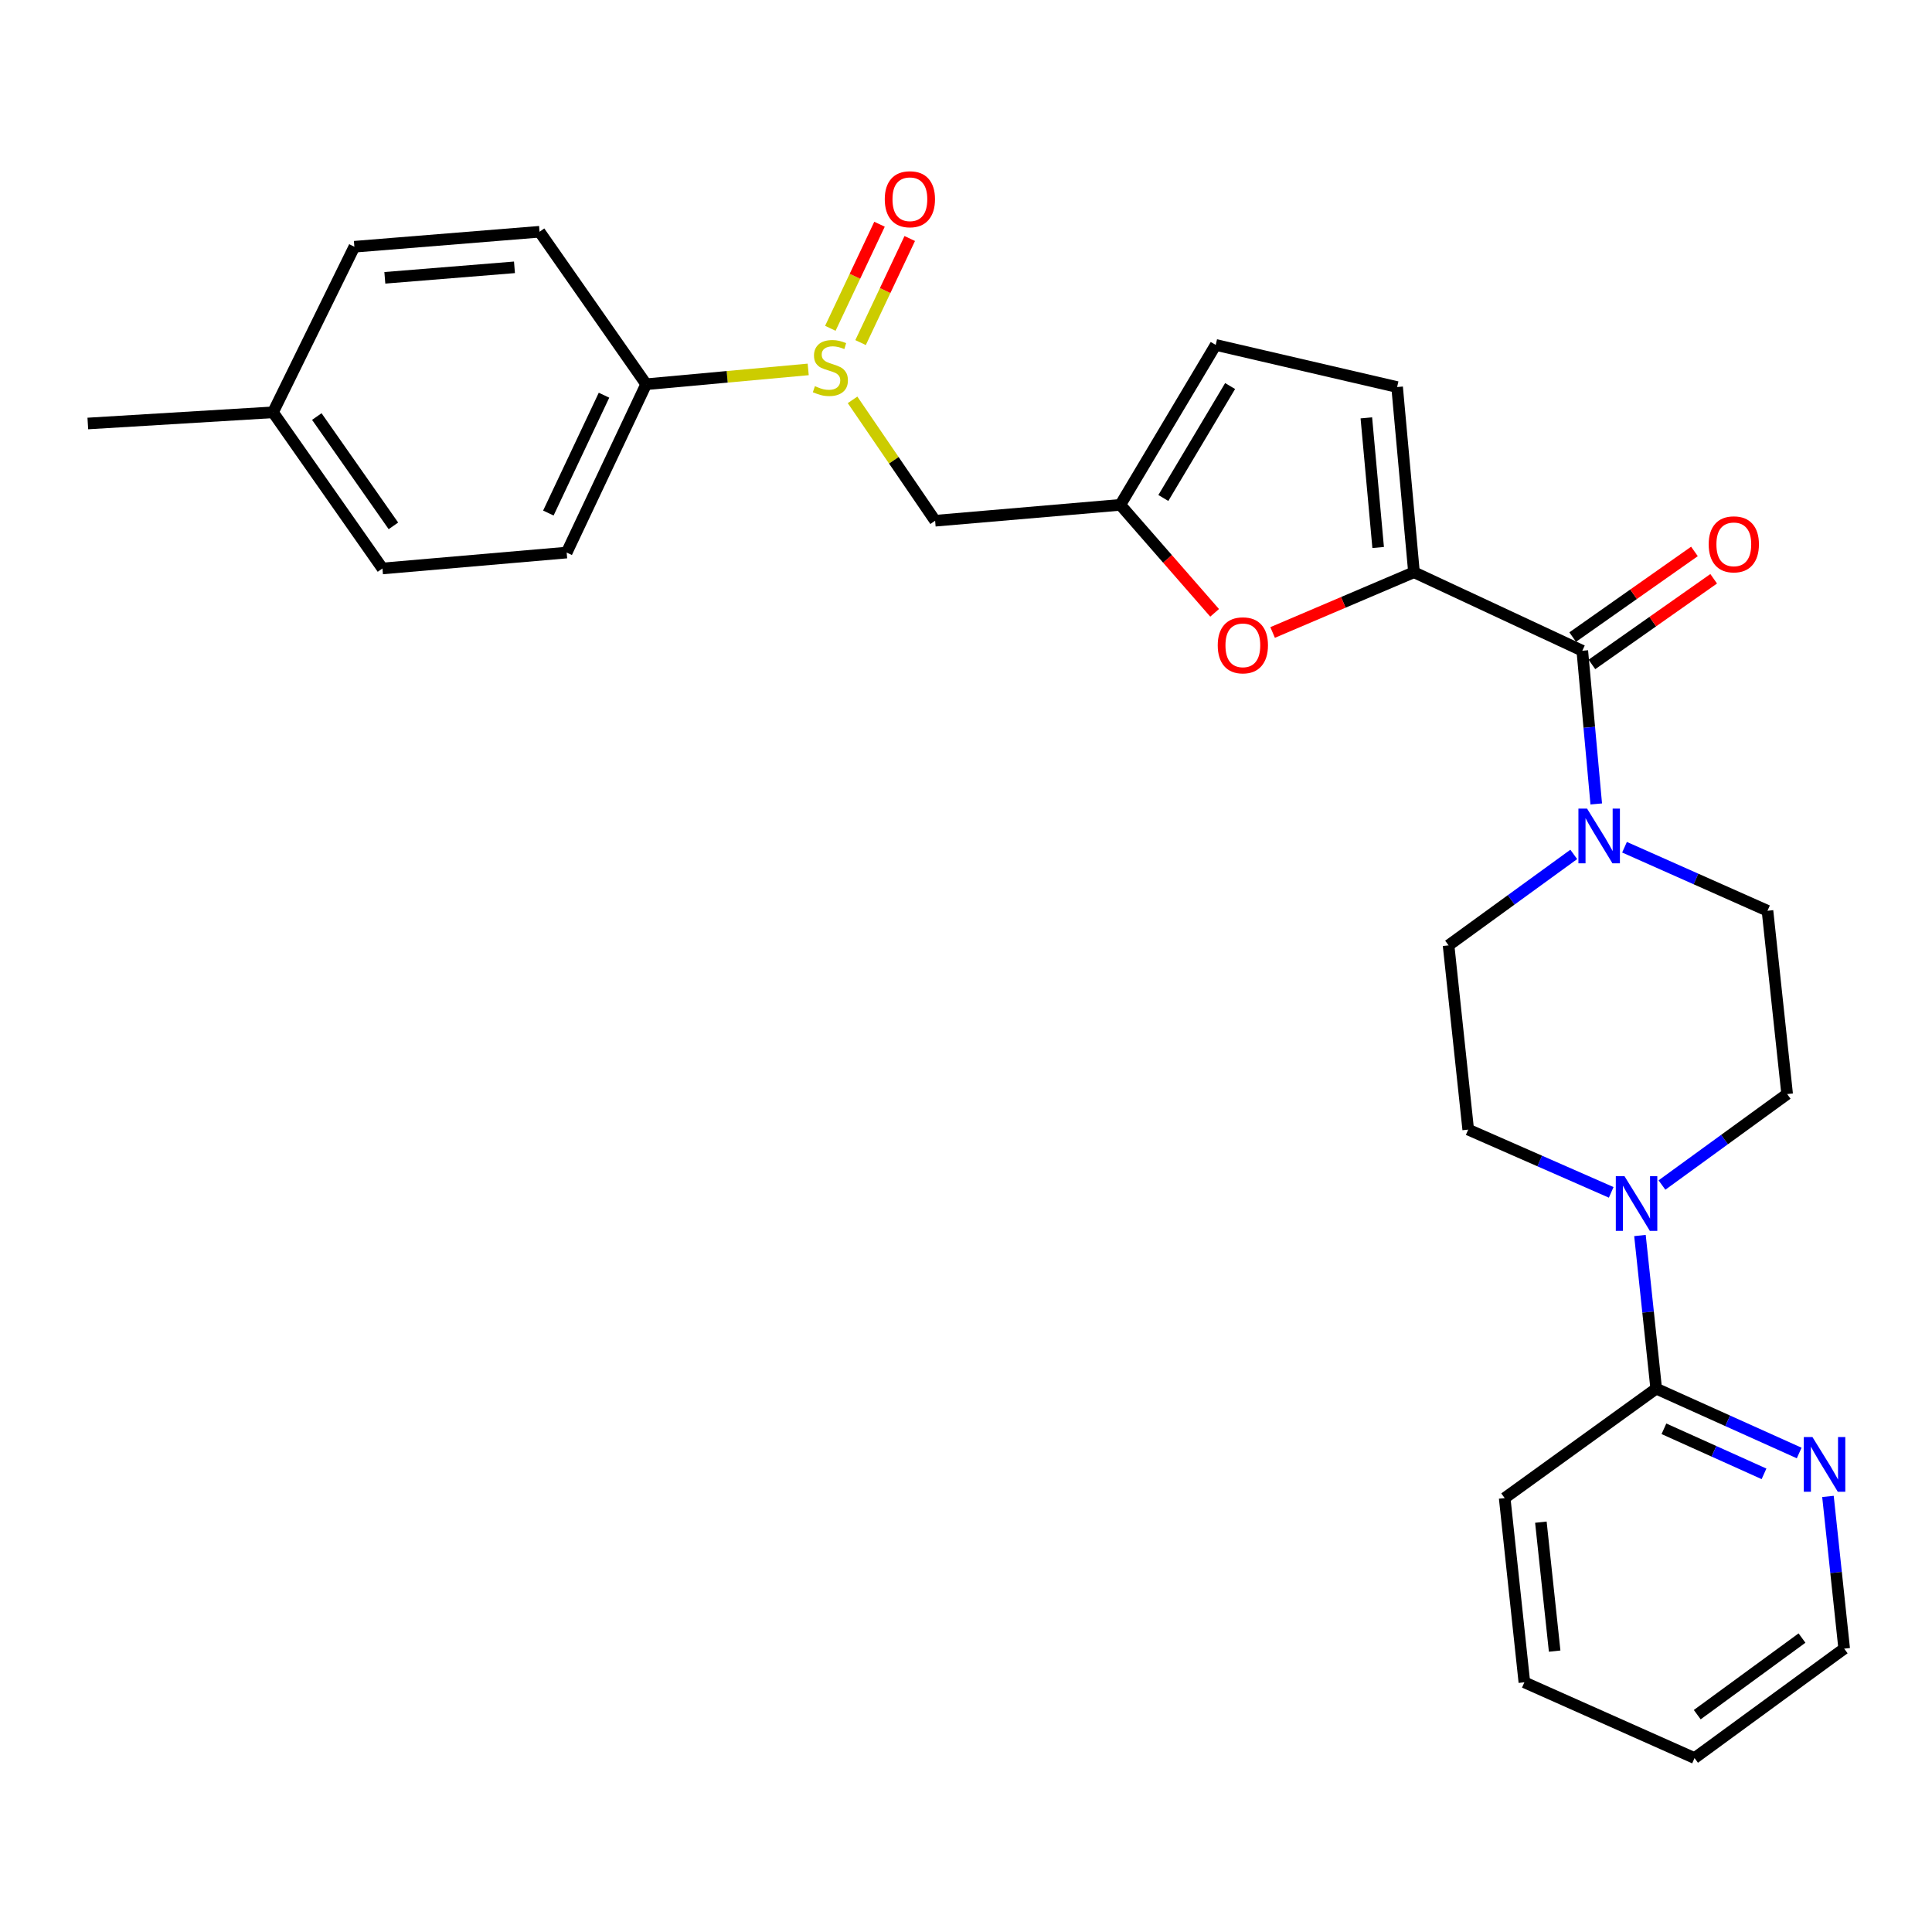 <?xml version='1.0' encoding='iso-8859-1'?>
<svg version='1.1' baseProfile='full'
              xmlns='http://www.w3.org/2000/svg'
                      xmlns:rdkit='http://www.rdkit.org/xml'
                      xmlns:xlink='http://www.w3.org/1999/xlink'
                  xml:space='preserve'
width='1000px' height='1000px' viewBox='0 0 1000 1000'>
<!-- END OF HEADER -->
<rect style='opacity:1.0;fill:#FFFFFF;stroke:none' width='1000' height='1000' x='0' y='0'> </rect>
<path class='bond-0' d='M 731.873,296.191 L 818.996,336.83' style='fill:none;fill-rule:evenodd;stroke:#000000;stroke-width:6px;stroke-linecap:butt;stroke-linejoin:miter;stroke-opacity:1' />
<path class='bond-2' d='M 731.873,296.191 L 695.289,311.781' style='fill:none;fill-rule:evenodd;stroke:#000000;stroke-width:6px;stroke-linecap:butt;stroke-linejoin:miter;stroke-opacity:1' />
<path class='bond-2' d='M 695.289,311.781 L 658.705,327.37' style='fill:none;fill-rule:evenodd;stroke:#FF0000;stroke-width:6px;stroke-linecap:butt;stroke-linejoin:miter;stroke-opacity:1' />
<path class='bond-6' d='M 731.873,296.191 L 723.143,200.338' style='fill:none;fill-rule:evenodd;stroke:#000000;stroke-width:6px;stroke-linecap:butt;stroke-linejoin:miter;stroke-opacity:1' />
<path class='bond-6' d='M 713.33,283.383 L 707.219,216.286' style='fill:none;fill-rule:evenodd;stroke:#000000;stroke-width:6px;stroke-linecap:butt;stroke-linejoin:miter;stroke-opacity:1' />
<path class='bond-1' d='M 818.996,336.83 L 822.607,376.478' style='fill:none;fill-rule:evenodd;stroke:#000000;stroke-width:6px;stroke-linecap:butt;stroke-linejoin:miter;stroke-opacity:1' />
<path class='bond-1' d='M 822.607,376.478 L 826.217,416.125' style='fill:none;fill-rule:evenodd;stroke:#0000FF;stroke-width:6px;stroke-linecap:butt;stroke-linejoin:miter;stroke-opacity:1' />
<path class='bond-15' d='M 823.974,343.907 L 855.487,321.739' style='fill:none;fill-rule:evenodd;stroke:#000000;stroke-width:6px;stroke-linecap:butt;stroke-linejoin:miter;stroke-opacity:1' />
<path class='bond-15' d='M 855.487,321.739 L 887,299.572' style='fill:none;fill-rule:evenodd;stroke:#FF0000;stroke-width:6px;stroke-linecap:butt;stroke-linejoin:miter;stroke-opacity:1' />
<path class='bond-15' d='M 814.018,329.753 L 845.53,307.585' style='fill:none;fill-rule:evenodd;stroke:#000000;stroke-width:6px;stroke-linecap:butt;stroke-linejoin:miter;stroke-opacity:1' />
<path class='bond-15' d='M 845.53,307.585 L 877.043,285.418' style='fill:none;fill-rule:evenodd;stroke:#FF0000;stroke-width:6px;stroke-linecap:butt;stroke-linejoin:miter;stroke-opacity:1' />
<path class='bond-12' d='M 814.577,442.242 L 782.176,465.776' style='fill:none;fill-rule:evenodd;stroke:#0000FF;stroke-width:6px;stroke-linecap:butt;stroke-linejoin:miter;stroke-opacity:1' />
<path class='bond-12' d='M 782.176,465.776 L 749.775,489.309' style='fill:none;fill-rule:evenodd;stroke:#000000;stroke-width:6px;stroke-linecap:butt;stroke-linejoin:miter;stroke-opacity:1' />
<path class='bond-13' d='M 840.849,438.524 L 877.849,454.966' style='fill:none;fill-rule:evenodd;stroke:#0000FF;stroke-width:6px;stroke-linecap:butt;stroke-linejoin:miter;stroke-opacity:1' />
<path class='bond-13' d='M 877.849,454.966 L 914.849,471.408' style='fill:none;fill-rule:evenodd;stroke:#000000;stroke-width:6px;stroke-linecap:butt;stroke-linejoin:miter;stroke-opacity:1' />
<path class='bond-5' d='M 628.687,317.205 L 604.281,289.258' style='fill:none;fill-rule:evenodd;stroke:#FF0000;stroke-width:6px;stroke-linecap:butt;stroke-linejoin:miter;stroke-opacity:1' />
<path class='bond-5' d='M 604.281,289.258 L 579.874,261.311' style='fill:none;fill-rule:evenodd;stroke:#000000;stroke-width:6px;stroke-linecap:butt;stroke-linejoin:miter;stroke-opacity:1' />
<path class='bond-3' d='M 441.281,206.966 L 462.651,238.249' style='fill:none;fill-rule:evenodd;stroke:#CCCC00;stroke-width:6px;stroke-linecap:butt;stroke-linejoin:miter;stroke-opacity:1' />
<path class='bond-3' d='M 462.651,238.249 L 484.021,269.531' style='fill:none;fill-rule:evenodd;stroke:#000000;stroke-width:6px;stroke-linecap:butt;stroke-linejoin:miter;stroke-opacity:1' />
<path class='bond-10' d='M 418.324,191.206 L 376.389,195.042' style='fill:none;fill-rule:evenodd;stroke:#CCCC00;stroke-width:6px;stroke-linecap:butt;stroke-linejoin:miter;stroke-opacity:1' />
<path class='bond-10' d='M 376.389,195.042 L 334.455,198.877' style='fill:none;fill-rule:evenodd;stroke:#000000;stroke-width:6px;stroke-linecap:butt;stroke-linejoin:miter;stroke-opacity:1' />
<path class='bond-17' d='M 445.43,177.324 L 458.157,150.388' style='fill:none;fill-rule:evenodd;stroke:#CCCC00;stroke-width:6px;stroke-linecap:butt;stroke-linejoin:miter;stroke-opacity:1' />
<path class='bond-17' d='M 458.157,150.388 L 470.884,123.451' style='fill:none;fill-rule:evenodd;stroke:#FF0000;stroke-width:6px;stroke-linecap:butt;stroke-linejoin:miter;stroke-opacity:1' />
<path class='bond-17' d='M 429.784,169.932 L 442.51,142.995' style='fill:none;fill-rule:evenodd;stroke:#CCCC00;stroke-width:6px;stroke-linecap:butt;stroke-linejoin:miter;stroke-opacity:1' />
<path class='bond-17' d='M 442.51,142.995 L 455.237,116.059' style='fill:none;fill-rule:evenodd;stroke:#FF0000;stroke-width:6px;stroke-linecap:butt;stroke-linejoin:miter;stroke-opacity:1' />
<path class='bond-4' d='M 860.228,613.37 L 892.624,589.825' style='fill:none;fill-rule:evenodd;stroke:#0000FF;stroke-width:6px;stroke-linecap:butt;stroke-linejoin:miter;stroke-opacity:1' />
<path class='bond-4' d='M 892.624,589.825 L 925.021,566.28' style='fill:none;fill-rule:evenodd;stroke:#000000;stroke-width:6px;stroke-linecap:butt;stroke-linejoin:miter;stroke-opacity:1' />
<path class='bond-8' d='M 848.838,639.496 L 853.044,679.128' style='fill:none;fill-rule:evenodd;stroke:#0000FF;stroke-width:6px;stroke-linecap:butt;stroke-linejoin:miter;stroke-opacity:1' />
<path class='bond-8' d='M 853.044,679.128 L 857.251,718.76' style='fill:none;fill-rule:evenodd;stroke:#000000;stroke-width:6px;stroke-linecap:butt;stroke-linejoin:miter;stroke-opacity:1' />
<path class='bond-29' d='M 833.96,617.168 L 796.953,600.925' style='fill:none;fill-rule:evenodd;stroke:#0000FF;stroke-width:6px;stroke-linecap:butt;stroke-linejoin:miter;stroke-opacity:1' />
<path class='bond-29' d='M 796.953,600.925 L 759.946,584.681' style='fill:none;fill-rule:evenodd;stroke:#000000;stroke-width:6px;stroke-linecap:butt;stroke-linejoin:miter;stroke-opacity:1' />
<path class='bond-7' d='M 579.874,261.311 L 484.021,269.531' style='fill:none;fill-rule:evenodd;stroke:#000000;stroke-width:6px;stroke-linecap:butt;stroke-linejoin:miter;stroke-opacity:1' />
<path class='bond-28' d='M 579.874,261.311 L 629.252,178.533' style='fill:none;fill-rule:evenodd;stroke:#000000;stroke-width:6px;stroke-linecap:butt;stroke-linejoin:miter;stroke-opacity:1' />
<path class='bond-28' d='M 602.143,257.76 L 636.707,199.815' style='fill:none;fill-rule:evenodd;stroke:#000000;stroke-width:6px;stroke-linecap:butt;stroke-linejoin:miter;stroke-opacity:1' />
<path class='bond-9' d='M 723.143,200.338 L 629.252,178.533' style='fill:none;fill-rule:evenodd;stroke:#000000;stroke-width:6px;stroke-linecap:butt;stroke-linejoin:miter;stroke-opacity:1' />
<path class='bond-11' d='M 857.251,718.76 L 894.253,735.417' style='fill:none;fill-rule:evenodd;stroke:#000000;stroke-width:6px;stroke-linecap:butt;stroke-linejoin:miter;stroke-opacity:1' />
<path class='bond-11' d='M 894.253,735.417 L 931.254,752.075' style='fill:none;fill-rule:evenodd;stroke:#0000FF;stroke-width:6px;stroke-linecap:butt;stroke-linejoin:miter;stroke-opacity:1' />
<path class='bond-11' d='M 861.247,739.537 L 887.149,751.197' style='fill:none;fill-rule:evenodd;stroke:#000000;stroke-width:6px;stroke-linecap:butt;stroke-linejoin:miter;stroke-opacity:1' />
<path class='bond-11' d='M 887.149,751.197 L 913.05,762.858' style='fill:none;fill-rule:evenodd;stroke:#0000FF;stroke-width:6px;stroke-linecap:butt;stroke-linejoin:miter;stroke-opacity:1' />
<path class='bond-23' d='M 857.251,718.76 L 778.819,775.406' style='fill:none;fill-rule:evenodd;stroke:#000000;stroke-width:6px;stroke-linecap:butt;stroke-linejoin:miter;stroke-opacity:1' />
<path class='bond-18' d='M 334.455,198.877 L 293.306,286.01' style='fill:none;fill-rule:evenodd;stroke:#000000;stroke-width:6px;stroke-linecap:butt;stroke-linejoin:miter;stroke-opacity:1' />
<path class='bond-18' d='M 312.634,204.557 L 283.83,265.55' style='fill:none;fill-rule:evenodd;stroke:#000000;stroke-width:6px;stroke-linecap:butt;stroke-linejoin:miter;stroke-opacity:1' />
<path class='bond-19' d='M 334.455,198.877 L 279.27,119.955' style='fill:none;fill-rule:evenodd;stroke:#000000;stroke-width:6px;stroke-linecap:butt;stroke-linejoin:miter;stroke-opacity:1' />
<path class='bond-24' d='M 946.148,774.542 L 950.347,813.935' style='fill:none;fill-rule:evenodd;stroke:#0000FF;stroke-width:6px;stroke-linecap:butt;stroke-linejoin:miter;stroke-opacity:1' />
<path class='bond-24' d='M 950.347,813.935 L 954.545,853.328' style='fill:none;fill-rule:evenodd;stroke:#000000;stroke-width:6px;stroke-linecap:butt;stroke-linejoin:miter;stroke-opacity:1' />
<path class='bond-14' d='M 749.775,489.309 L 759.946,584.681' style='fill:none;fill-rule:evenodd;stroke:#000000;stroke-width:6px;stroke-linecap:butt;stroke-linejoin:miter;stroke-opacity:1' />
<path class='bond-16' d='M 914.849,471.408 L 925.021,566.28' style='fill:none;fill-rule:evenodd;stroke:#000000;stroke-width:6px;stroke-linecap:butt;stroke-linejoin:miter;stroke-opacity:1' />
<path class='bond-20' d='M 293.306,286.01 L 197.954,294.239' style='fill:none;fill-rule:evenodd;stroke:#000000;stroke-width:6px;stroke-linecap:butt;stroke-linejoin:miter;stroke-opacity:1' />
<path class='bond-21' d='M 279.27,119.955 L 183.417,127.713' style='fill:none;fill-rule:evenodd;stroke:#000000;stroke-width:6px;stroke-linecap:butt;stroke-linejoin:miter;stroke-opacity:1' />
<path class='bond-21' d='M 266.288,138.367 L 199.191,143.798' style='fill:none;fill-rule:evenodd;stroke:#000000;stroke-width:6px;stroke-linecap:butt;stroke-linejoin:miter;stroke-opacity:1' />
<path class='bond-30' d='M 197.954,294.239 L 141.307,213.413' style='fill:none;fill-rule:evenodd;stroke:#000000;stroke-width:6px;stroke-linecap:butt;stroke-linejoin:miter;stroke-opacity:1' />
<path class='bond-30' d='M 203.628,272.183 L 163.976,215.605' style='fill:none;fill-rule:evenodd;stroke:#000000;stroke-width:6px;stroke-linecap:butt;stroke-linejoin:miter;stroke-opacity:1' />
<path class='bond-22' d='M 183.417,127.713 L 141.307,213.413' style='fill:none;fill-rule:evenodd;stroke:#000000;stroke-width:6px;stroke-linecap:butt;stroke-linejoin:miter;stroke-opacity:1' />
<path class='bond-25' d='M 141.307,213.413 L 45.455,219.201' style='fill:none;fill-rule:evenodd;stroke:#000000;stroke-width:6px;stroke-linecap:butt;stroke-linejoin:miter;stroke-opacity:1' />
<path class='bond-26' d='M 778.819,775.406 L 789.01,870.759' style='fill:none;fill-rule:evenodd;stroke:#000000;stroke-width:6px;stroke-linecap:butt;stroke-linejoin:miter;stroke-opacity:1' />
<path class='bond-26' d='M 797.555,787.87 L 804.688,854.617' style='fill:none;fill-rule:evenodd;stroke:#000000;stroke-width:6px;stroke-linecap:butt;stroke-linejoin:miter;stroke-opacity:1' />
<path class='bond-31' d='M 954.545,853.328 L 877.094,909.975' style='fill:none;fill-rule:evenodd;stroke:#000000;stroke-width:6px;stroke-linecap:butt;stroke-linejoin:miter;stroke-opacity:1' />
<path class='bond-31' d='M 932.712,847.857 L 878.496,887.51' style='fill:none;fill-rule:evenodd;stroke:#000000;stroke-width:6px;stroke-linecap:butt;stroke-linejoin:miter;stroke-opacity:1' />
<path class='bond-27' d='M 789.01,870.759 L 877.094,909.975' style='fill:none;fill-rule:evenodd;stroke:#000000;stroke-width:6px;stroke-linecap:butt;stroke-linejoin:miter;stroke-opacity:1' />
<path  class='atom-2' d='M 821.466 418.532
L 830.746 433.532
Q 831.666 435.012, 833.146 437.692
Q 834.626 440.372, 834.706 440.532
L 834.706 418.532
L 838.466 418.532
L 838.466 446.852
L 834.586 446.852
L 824.626 430.452
Q 823.466 428.532, 822.226 426.332
Q 821.026 424.132, 820.666 423.452
L 820.666 446.852
L 816.986 446.852
L 816.986 418.532
L 821.466 418.532
' fill='#0000FF'/>
<path  class='atom-3' d='M 630.298 334.016
Q 630.298 327.216, 633.658 323.416
Q 637.018 319.616, 643.298 319.616
Q 649.578 319.616, 652.938 323.416
Q 656.298 327.216, 656.298 334.016
Q 656.298 340.896, 652.898 344.816
Q 649.498 348.696, 643.298 348.696
Q 637.058 348.696, 633.658 344.816
Q 630.298 340.936, 630.298 334.016
M 643.298 345.496
Q 647.618 345.496, 649.938 342.616
Q 652.298 339.696, 652.298 334.016
Q 652.298 328.456, 649.938 325.656
Q 647.618 322.816, 643.298 322.816
Q 638.978 322.816, 636.618 325.616
Q 634.298 328.416, 634.298 334.016
Q 634.298 339.736, 636.618 342.616
Q 638.978 345.496, 643.298 345.496
' fill='#FF0000'/>
<path  class='atom-4' d='M 421.798 199.877
Q 422.118 199.997, 423.438 200.557
Q 424.758 201.117, 426.198 201.477
Q 427.678 201.797, 429.118 201.797
Q 431.798 201.797, 433.358 200.517
Q 434.918 199.197, 434.918 196.917
Q 434.918 195.357, 434.118 194.397
Q 433.358 193.437, 432.158 192.917
Q 430.958 192.397, 428.958 191.797
Q 426.438 191.037, 424.918 190.317
Q 423.438 189.597, 422.358 188.077
Q 421.318 186.557, 421.318 183.997
Q 421.318 180.437, 423.718 178.237
Q 426.158 176.037, 430.958 176.037
Q 434.238 176.037, 437.958 177.597
L 437.038 180.677
Q 433.638 179.277, 431.078 179.277
Q 428.318 179.277, 426.798 180.437
Q 425.278 181.557, 425.318 183.517
Q 425.318 185.037, 426.078 185.957
Q 426.878 186.877, 427.998 187.397
Q 429.158 187.917, 431.078 188.517
Q 433.638 189.317, 435.158 190.117
Q 436.678 190.917, 437.758 192.557
Q 438.878 194.157, 438.878 196.917
Q 438.878 200.837, 436.238 202.957
Q 433.638 205.037, 429.278 205.037
Q 426.758 205.037, 424.838 204.477
Q 422.958 203.957, 420.718 203.037
L 421.798 199.877
' fill='#CCCC00'/>
<path  class='atom-5' d='M 840.819 608.766
L 850.099 623.766
Q 851.019 625.246, 852.499 627.926
Q 853.979 630.606, 854.059 630.766
L 854.059 608.766
L 857.819 608.766
L 857.819 637.086
L 853.939 637.086
L 843.979 620.686
Q 842.819 618.766, 841.579 616.566
Q 840.379 614.366, 840.019 613.686
L 840.019 637.086
L 836.339 637.086
L 836.339 608.766
L 840.819 608.766
' fill='#0000FF'/>
<path  class='atom-12' d='M 938.123 743.825
L 947.403 758.825
Q 948.323 760.305, 949.803 762.985
Q 951.283 765.665, 951.363 765.825
L 951.363 743.825
L 955.123 743.825
L 955.123 772.145
L 951.243 772.145
L 941.283 755.745
Q 940.123 753.825, 938.883 751.625
Q 937.683 749.425, 937.323 748.745
L 937.323 772.145
L 933.643 772.145
L 933.643 743.825
L 938.123 743.825
' fill='#0000FF'/>
<path  class='atom-16' d='M 884.418 281.744
Q 884.418 274.944, 887.778 271.144
Q 891.138 267.344, 897.418 267.344
Q 903.698 267.344, 907.058 271.144
Q 910.418 274.944, 910.418 281.744
Q 910.418 288.624, 907.018 292.544
Q 903.618 296.424, 897.418 296.424
Q 891.178 296.424, 887.778 292.544
Q 884.418 288.664, 884.418 281.744
M 897.418 293.224
Q 901.738 293.224, 904.058 290.344
Q 906.418 287.424, 906.418 281.744
Q 906.418 276.184, 904.058 273.384
Q 901.738 270.544, 897.418 270.544
Q 893.098 270.544, 890.738 273.344
Q 888.418 276.144, 888.418 281.744
Q 888.418 287.464, 890.738 290.344
Q 893.098 293.224, 897.418 293.224
' fill='#FF0000'/>
<path  class='atom-18' d='M 457.956 103.123
Q 457.956 96.323, 461.316 92.523
Q 464.676 88.723, 470.956 88.723
Q 477.236 88.723, 480.596 92.523
Q 483.956 96.323, 483.956 103.123
Q 483.956 110.003, 480.556 113.923
Q 477.156 117.803, 470.956 117.803
Q 464.716 117.803, 461.316 113.923
Q 457.956 110.043, 457.956 103.123
M 470.956 114.603
Q 475.276 114.603, 477.596 111.723
Q 479.956 108.803, 479.956 103.123
Q 479.956 97.563, 477.596 94.763
Q 475.276 91.923, 470.956 91.923
Q 466.636 91.923, 464.276 94.723
Q 461.956 97.523, 461.956 103.123
Q 461.956 108.843, 464.276 111.723
Q 466.636 114.603, 470.956 114.603
' fill='#FF0000'/>
</svg>
